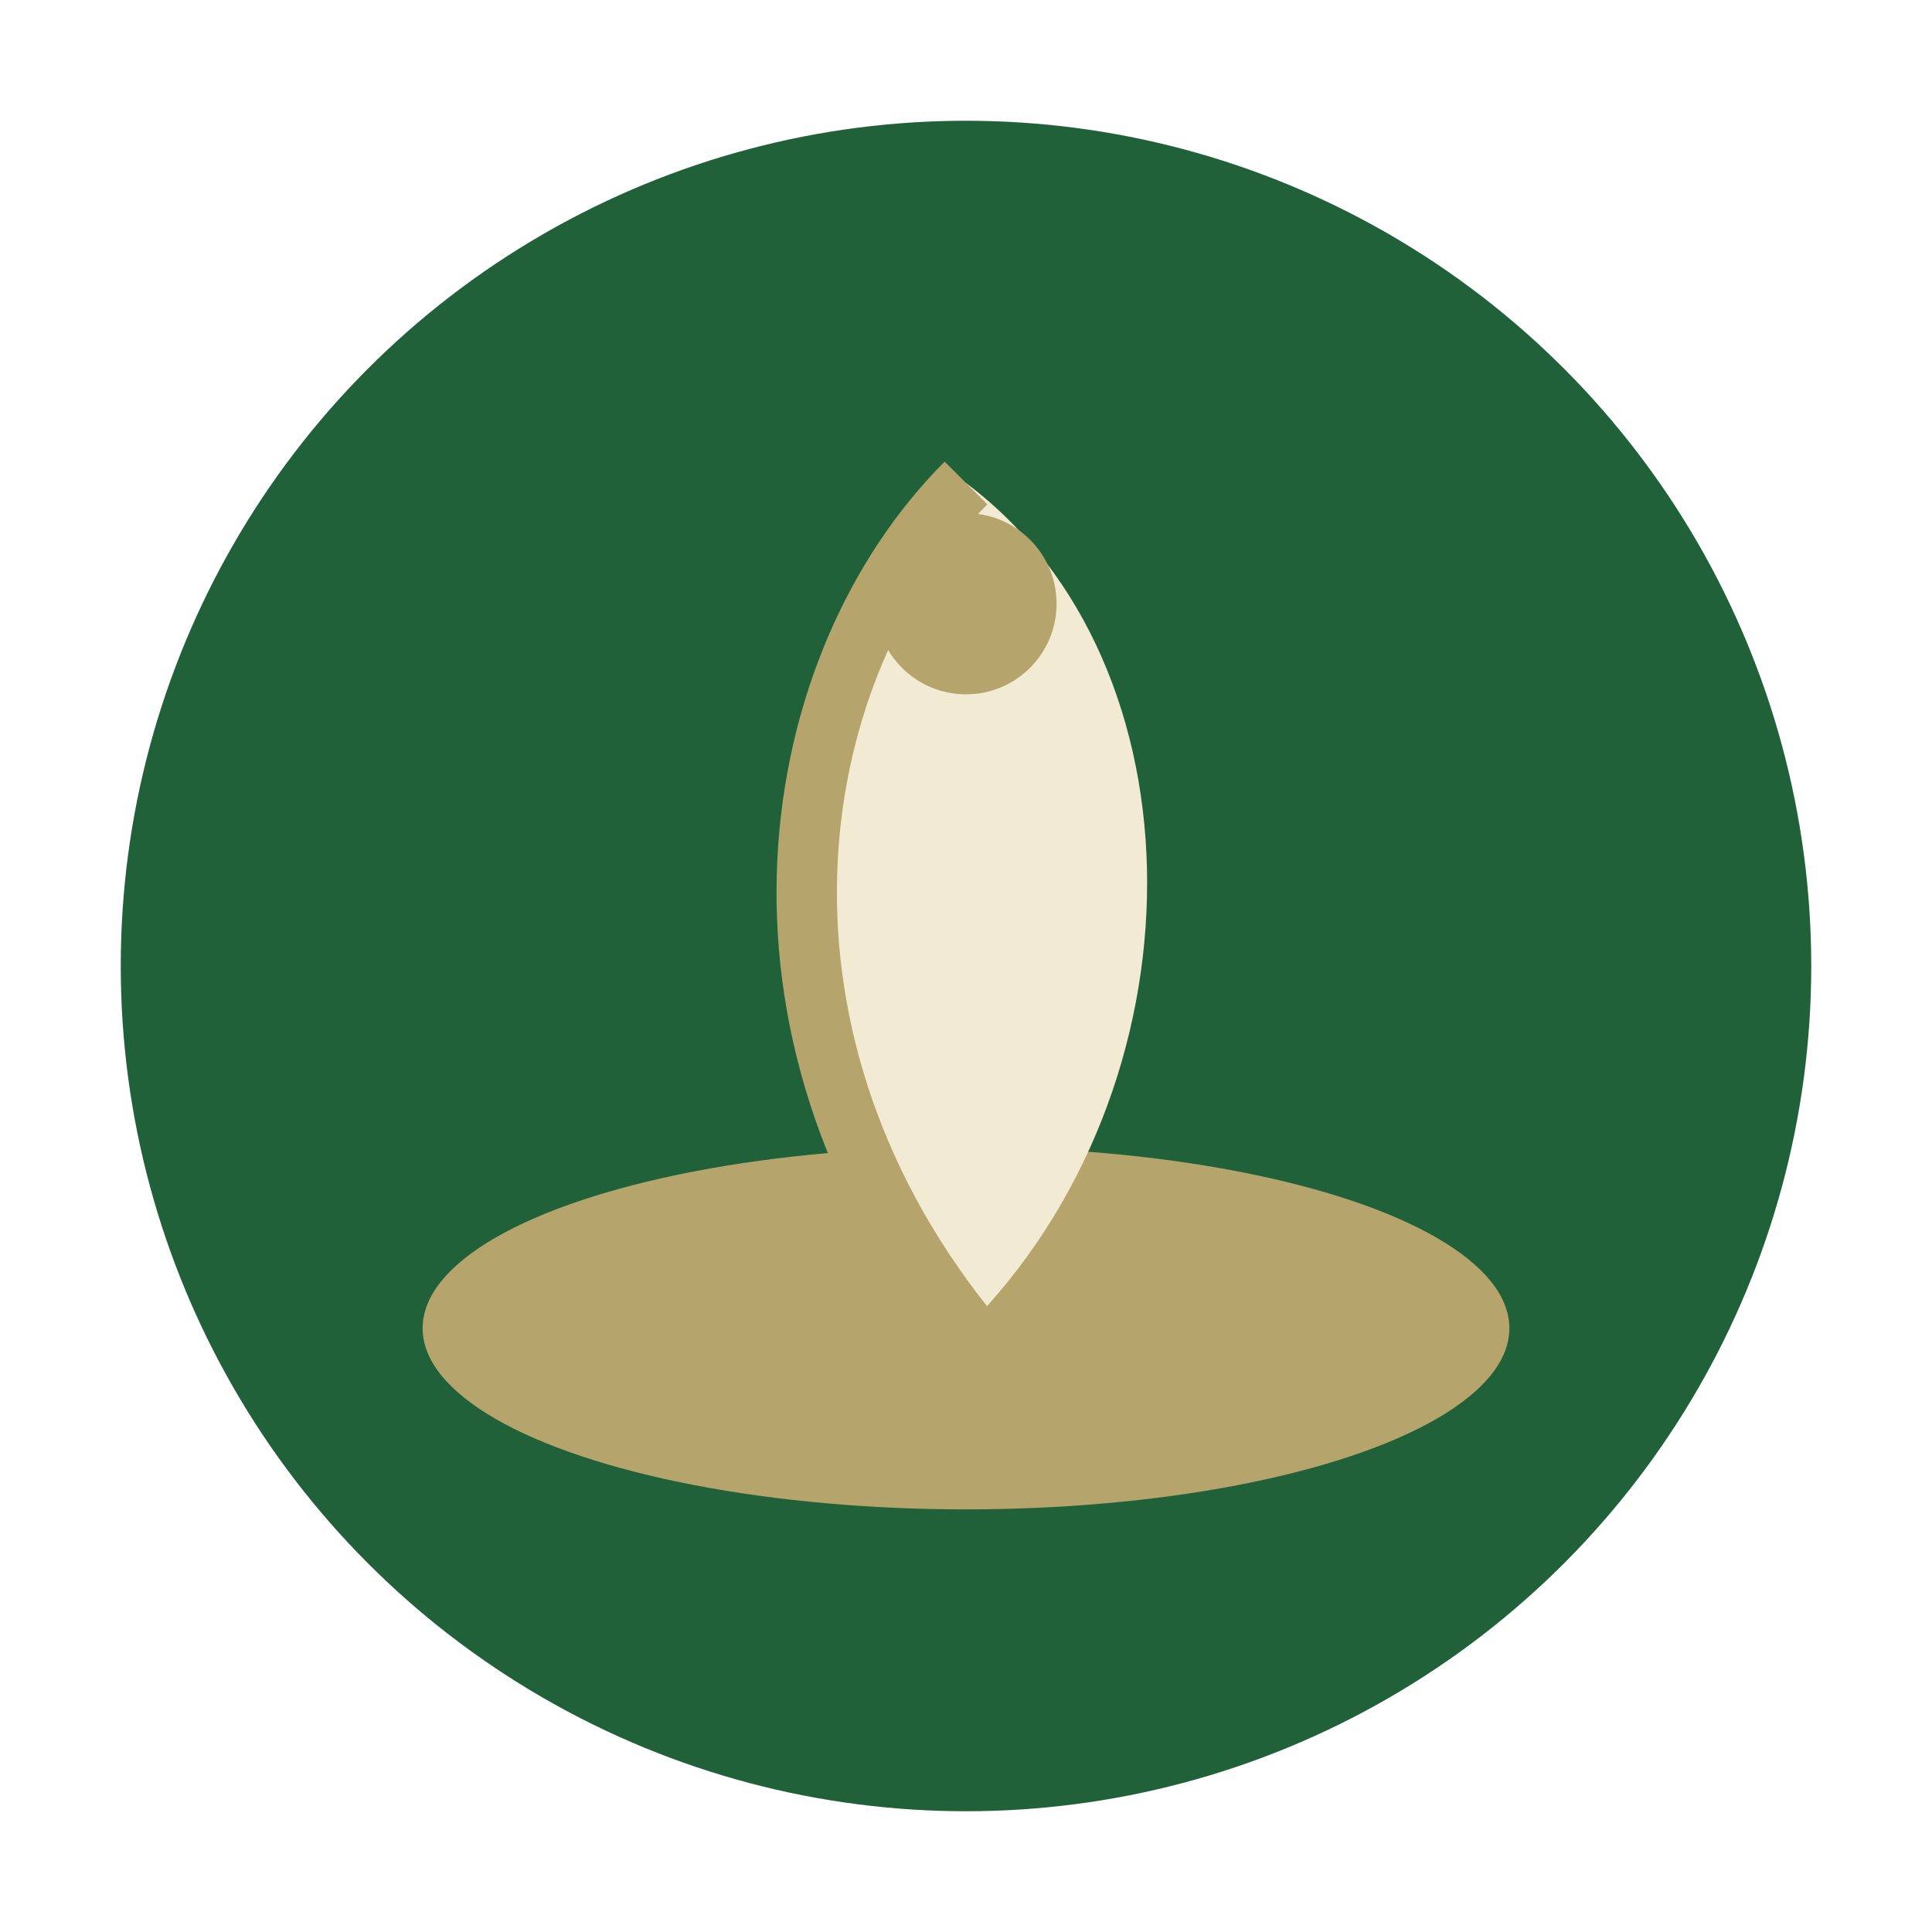 <?xml version="1.0" encoding="UTF-8"?>
<svg xmlns="http://www.w3.org/2000/svg" width="64" height="64" viewBox="0 0 64 64"><circle cx="32" cy="32" r="28" fill="#21613A"/><ellipse cx="32" cy="44" rx="18" ry="6" fill="#B5A46C"/><path d="M32 16c8 6 8 20 0 28-8-8-8-22 0-28z" fill="#F2EAD3"/><path d="M32 16c-6 6-8 18 0 28" fill="none" stroke="#B5A46C" stroke-width="2"/><circle cx="32" cy="20" r="3" fill="#B5A46C"/></svg>